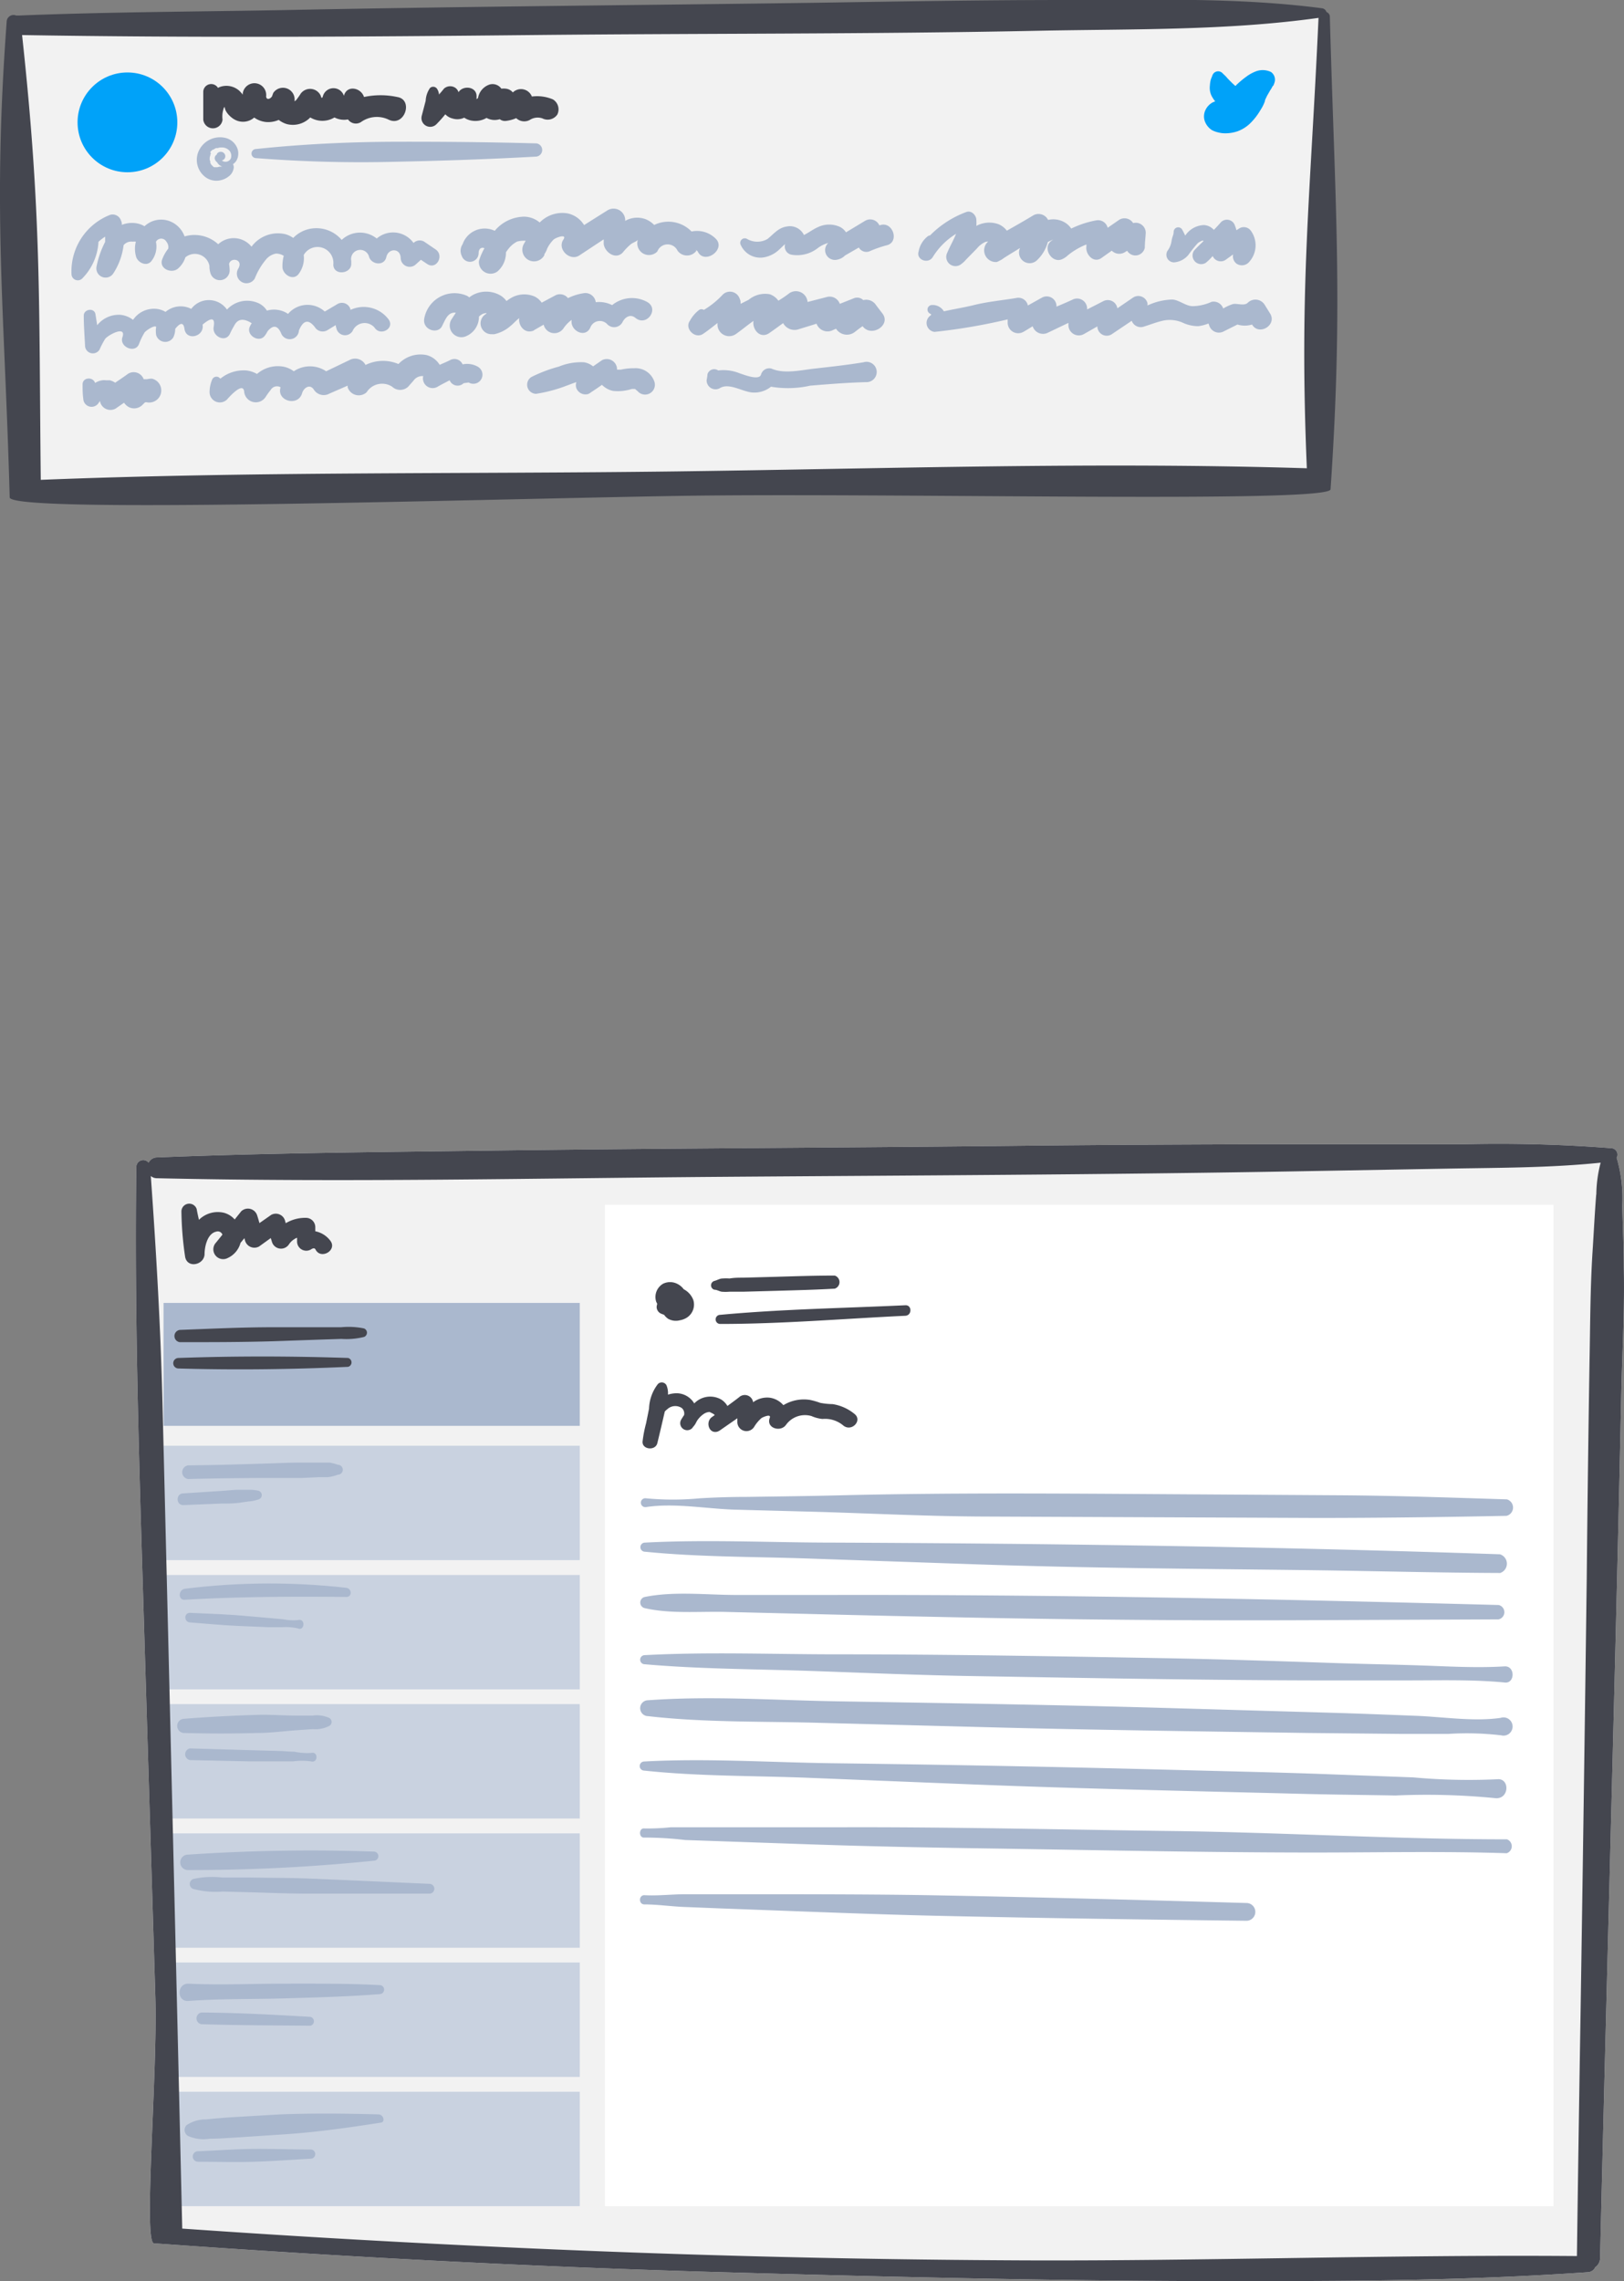 <svg xmlns="http://www.w3.org/2000/svg" viewBox="0 0 139.02 195.2"><rect x="0" y="0" width="139.02" height="195.2" fill="#808080" stroke="none"/><defs><style>.cls-1{fill:#f2f2f2;}.cls-2{fill:#00a2f9;}.cls-3{fill:#44464f;}.cls-4{fill:#aab8ce;}.cls-5{fill:#fff;}.cls-6{fill:#c9d2e0;}</style></defs><g id="Layer_2" data-name="Layer 2"><g id="Layer_1-2" data-name="Layer 1"><g id="unhappy_tw_email"><g id="tw"><rect class="cls-1" x="1.32" y="1.42" width="112.41" height="40.47"/><circle class="cls-2" cx="10.91" cy="10.47" r="4.27"/><path class="cls-3" d="M113.84,1.45a.43.43,0,0,0-.29-.42.46.46,0,0,0-.36-.32C105.94-.24,98.57,0,91.27,0S76.82.13,69.6.24C55.07.44,40.54.55,26,.83,17.87,1,9.73,1,1.59,1.33a1.42,1.42,0,0,0-.2,0,.59.59,0,0,0-.82.55C-.64,18.22.38,26.25.83,42.56c0,1.4,38.76.19,56.9-.12s56.08.66,56.17-.57C115,25.77,114.28,17.58,113.84,1.45ZM57.73,40.34c-18.07.23-36.18,0-54.24.72C3.32,25.58,3.56,18.38,1.89,3c14.5.24,29,.15,43.55,0S74.5,2.93,89,2.63c7.94-.16,16,0,23.87-1.1-.7,15.49-1.66,23-1,38.54C93.87,39.51,75.77,40.11,57.73,40.34Z"/><path class="cls-3" d="M34,8.3a6.78,6.78,0,0,0-2.84,0c-.25-.8-1.47-1.06-1.72-.1a.94.94,0,0,0-1.79,0c-.07.28-.15.18-.19,0A1,1,0,0,0,25.75,8a6.27,6.27,0,0,1-.42.59.47.47,0,0,1-.12.07,1,1,0,0,0-1.81-.72,2.34,2.34,0,0,0-.09.24h0c-.06.22-.48.47-.53.08a1,1,0,0,0-2-.26l0,.1a3.19,3.19,0,0,0-.28-.32,1.66,1.66,0,0,0-1.58-.37,1.19,1.19,0,0,0-.26.11.68.68,0,0,0-1.26.31c0,.8,0,1.61,0,2.41a.83.83,0,0,0,1.65,0,2.14,2.14,0,0,1,.08-.91.27.27,0,0,1,.11-.18c0,.44.56.95.9,1.11a1.46,1.46,0,0,0,1.62-.2,2.13,2.13,0,0,0,1,.38,2.24,2.24,0,0,0,1.1-.18,2.11,2.11,0,0,0,.7.36,2.07,2.07,0,0,0,2-.57,2,2,0,0,0,2.07,0,1.8,1.8,0,0,0,1.16.17.82.82,0,0,0,1.12.22,2.32,2.32,0,0,1,2.34-.21C34.63,10.92,35.43,8.52,34,8.3Z"/><path class="cls-3" d="M47.34,8.51a3.46,3.46,0,0,0-1.81-.25v0a1,1,0,0,0-1.63-.35.89.89,0,0,0-.59-.32,1.33,1.33,0,0,0-.39,0,.92.92,0,0,0-1-.36,1.47,1.47,0,0,0-1,1.16l-.13.1a2.42,2.42,0,0,0,0-.38c-.12-.74-1.19-.79-1.54-.22a.72.72,0,0,0-.25-.36.79.79,0,0,0-1,.06c-.13.17-.28.34-.42.5a1.05,1.05,0,0,0-.16-.48.4.4,0,0,0-.61-.08,2.09,2.09,0,0,0-.37,1.09L36.1,9.92a.75.75,0,0,0,1.24.73,10.75,10.75,0,0,0,.78-.87,1.25,1.25,0,0,0,.62.36,1.38,1.38,0,0,0,1-.07,1.61,1.61,0,0,0,.57.24,1.89,1.89,0,0,0,1.34-.22,1.44,1.44,0,0,0,1.13.11.73.73,0,0,0,.5.15,3.14,3.14,0,0,0,.91-.24,1,1,0,0,0,1.15.16,1.24,1.24,0,0,1,1.09-.14,1,1,0,0,0,1.28-.33A1,1,0,0,0,47.34,8.51Z"/><path class="cls-4" d="M18.37,14.42h0Z"/><path class="cls-4" d="M20.3,12.65a1.45,1.45,0,0,0-.93-.83,2,2,0,0,0-2.27.93,1.84,1.84,0,0,0,.44,2.37,1.57,1.57,0,0,0,1.4.29,1.7,1.7,0,0,0,.67-.34,1.07,1.07,0,0,0,.39-.66.49.49,0,0,0-.06-.36,1,1,0,0,0,.29-.29A1.24,1.24,0,0,0,20.3,12.65Zm-1.4,1.61,0,0-.05,0-.06,0,0,0-.18.05h-.18l-.1,0h0l0,0-.09-.06h0a.8.8,0,0,0-.13-.13h0l-.06-.09-.05-.1h0l0-.05c0-.06,0-.12-.05-.18h0V13.5c0,.12,0,0,0,0a1.05,1.05,0,0,1,.05-.19l0-.06.05-.1A.86.86,0,0,0,18,13h0v0l.15-.15.07-.06c-.07.06.05,0,.07,0a1.32,1.32,0,0,1,.2-.12l.07,0,.07,0,.19-.05h.23a.85.85,0,0,1,.62.31.71.71,0,0,1,.09.63.5.5,0,0,1-.55.27.44.44,0,0,1-.22-.1.37.37,0,0,0,.28-.25.38.38,0,0,0-.18-.44.39.39,0,0,0-.53.14l0,.05a.34.34,0,0,0-.18.32.45.45,0,0,0,.2.33.76.76,0,0,0,.44.37Z"/><path class="cls-4" d="M45.92,12.27c-4-.11-8-.15-12-.14s-8,.2-12,.62a.39.39,0,0,0,0,.78,114.91,114.91,0,0,0,12,.31c4-.08,8-.22,12-.44A.57.57,0,0,0,45.92,12.27Z"/><path class="cls-4" d="M37.3,21.35l-1-.68a.76.76,0,0,0-.9.12h0a2.15,2.15,0,0,0-3.15-.38,2.28,2.28,0,0,0-3,.12,2.84,2.84,0,0,0-2.3-1,2.74,2.74,0,0,0-1.85.83,2.11,2.11,0,0,0-.71-.33,2.81,2.81,0,0,0-2.86,1.08,1.95,1.95,0,0,0-2.85-.21,3,3,0,0,0-2.88-.67,2.19,2.19,0,0,0-1.24-1.29,2.07,2.07,0,0,0-2.19.42,2,2,0,0,0-.73-.26,2.39,2.39,0,0,0-1.21.14c0-.11,0-.22-.06-.33a.76.76,0,0,0-.93-.53,5.19,5.19,0,0,0-3.32,5.07.54.54,0,0,0,.92.38,4.84,4.84,0,0,0,1.39-3.14A4.26,4.26,0,0,1,9,20.25c0,.15,0,.3,0,.45a7.84,7.84,0,0,0-.73,2.08.79.79,0,0,0,1.44.6,5.68,5.68,0,0,0,.87-2.4.85.85,0,0,1,.77-.3,1.23,1.23,0,0,1,.28,0A2.44,2.44,0,0,0,11.66,22c.17.49.91.84,1.3.34a2,2,0,0,0,.39-1.65.51.51,0,0,1,.9,0,.72.72,0,0,1,.15.59,3.4,3.4,0,0,0-.51.9c-.31.82.81,1.28,1.36.79a2.13,2.13,0,0,0,.62-.95,1.27,1.27,0,0,1,2.06.73,2,2,0,0,0,.09.64.84.84,0,0,0,1.64-.22,3.45,3.45,0,0,0-.05-.57c.11-.63,1.27-.43.78.4a.82.82,0,0,0,1.42.83,5.86,5.86,0,0,1,.94-1.6,1.45,1.45,0,0,1,.87-.53,1.23,1.23,0,0,1,.67.19,3.47,3.47,0,0,0-.11,1c.05.61.9,1.16,1.37.57A2.24,2.24,0,0,0,26,21.82a1.36,1.36,0,0,1,2.54.72h0a1.55,1.55,0,0,0,0,.21c.13.86,1.57.66,1.53-.21l0-.21h0A.77.77,0,0,1,31.6,22c.23.66,1.3.78,1.47,0s1.21-.79,1.23.08a.77.77,0,0,0,1.3.54l.43-.39.54.36C37.35,23.12,38.05,21.88,37.3,21.35Z"/><path class="cls-4" d="M61.2,20.36a2.26,2.26,0,0,0-2-.55A2.77,2.77,0,0,0,56,19.25a2.15,2.15,0,0,0-.75-.5,2.07,2.07,0,0,0-1.73.15l0-.11A1,1,0,0,0,52,18L50,19.26a2.19,2.19,0,0,0-1.41-1,2.71,2.71,0,0,0-2.39.78,2.11,2.11,0,0,0-1.34-.5,3.35,3.35,0,0,0-2.51,1.21,2,2,0,0,0-2.75,1.15s0,0,0,0a1,1,0,0,0-.07,1,.74.74,0,0,0,1.44-.2c0-.49.29-.55.5-.46A5.39,5.39,0,0,0,41,22.33a1,1,0,0,0,1.57.91,2.1,2.1,0,0,0,.74-1.65,3.79,3.79,0,0,1,.3-.4,2.2,2.2,0,0,1,.66-.52A2.41,2.41,0,0,1,45,20.6l-.13.23a1,1,0,1,0,1.73,1h0a.3.3,0,0,1,0-.08,1.8,1.8,0,0,0,.24-.48,2.84,2.84,0,0,1,.55-.77c.18-.17,1.18-.53.84,0-.56.81.55,1.89,1.36,1.36l2.09-1.38c0,.13,0,.26,0,.39.08.73,1.07,1.42,1.67.69A4.84,4.84,0,0,1,54,20.9c.15-.13.51-.24.6-.38a1,1,0,0,0,1.67,1A.94.94,0,0,1,58,21.45a1,1,0,0,0,1.62,0c-.1-.1-.06-.09.1.05C60.29,22.74,62.28,21.28,61.2,20.36Z"/><path class="cls-4" d="M75.28,19.29a.86.86,0,0,0-1.2-.41l-1.66,1a1.33,1.33,0,0,0-.49-.45,2.22,2.22,0,0,0-1.9,0c-.42.18-.8.48-1.21.68a1.33,1.33,0,0,0-1.45-.73c-.74.1-1.12.63-1.67,1.07a1.74,1.74,0,0,1-1.74,0,.39.39,0,0,0-.54.53,1.83,1.83,0,0,0,2.16,1,2.54,2.54,0,0,0,1.15-.65c.16-.14.31-.31.48-.44a.71.71,0,0,0,.52.9,2.86,2.86,0,0,0,2.3-.58,2.69,2.69,0,0,1,.87-.42.84.84,0,0,0,.77,1.43,1.28,1.28,0,0,0,.67-.36l1.18-.68a.74.74,0,0,0,.9.33A10.1,10.1,0,0,1,75.86,21C77.07,20.76,76.42,18.83,75.28,19.29Z"/><path class="cls-4" d="M97,19.09a.87.87,0,0,0-1.18-.29l-1,.69a.85.85,0,0,0-1-.63,8.25,8.25,0,0,0-2.12.7,1.68,1.68,0,0,0-.56-.53,1.93,1.93,0,0,0-1.42-.21.91.91,0,0,0-1.27-.39c-.74.45-1.5.88-2.26,1.31a1.74,1.74,0,0,0-.73-.56,2.33,2.33,0,0,0-1.88.15,4,4,0,0,0,0-.5c0-.39-.41-.87-.88-.68a8.47,8.47,0,0,0-3.09,2,.32.32,0,0,0-.18.06,2.12,2.12,0,0,0-.79,1.3c-.24.72.81,1.11,1.2.5a6.06,6.06,0,0,1,2-2c-.21.54-.49,1-.75,1.61a.79.79,0,0,0,1.23.95,2.3,2.3,0,0,0,.39-.37l.92-.94a2,2,0,0,1,.66-.53.65.65,0,0,1,.3-.06h0a1,1,0,0,0,.74,1.75,1.63,1.63,0,0,0,.23-.11h0l0,0a1.65,1.65,0,0,0,.36-.22c.46-.3.94-.58,1.4-.87a.91.91,0,0,0,1.45,1.05,3.36,3.36,0,0,0,.93-1.56c.17-.09.43-.2.45-.21h0l-.19.14c-.72.58.05,1.88.91,1.56a1.68,1.68,0,0,0,.54-.35A6,6,0,0,1,93,20.92l0,.17c-.1.65.59,1.46,1.27,1l.9-.64a.91.91,0,0,0,1.07.16l.25-.15A.82.82,0,0,0,98,21.19c0-.43.06-.86.08-1.28A.86.86,0,0,0,97,19.09Z"/><path class="cls-4" d="M107.11,19.79a.75.75,0,0,0-1-.26l-.27.17a2.4,2.4,0,0,0-.12-.38.72.72,0,0,0-1.19-.32c-.2.23-.4.45-.62.67a1.22,1.22,0,0,0-.86-.41,2,2,0,0,0-1.59.9h0s0,0,0,0c-.08-.17-.17-.35-.26-.51a.39.39,0,0,0-.73.2,1.13,1.13,0,0,1-.06.31,2.33,2.33,0,0,0-.13.52,1.82,1.82,0,0,1-.33.77.65.65,0,0,0,.56,1,1.77,1.77,0,0,0,1.23-.65,10.24,10.24,0,0,1,.8-1,1.8,1.8,0,0,1,.38-.21c.07,0,.09,0,.1.05v0c-.28.26-.55.53-.8.8a.74.74,0,0,0,1,1.05,4.61,4.61,0,0,0,.59-.58.75.75,0,0,0,1.1.33l.65-.47a.79.79,0,0,0,.29.79.82.82,0,0,0,1-.06A2.12,2.12,0,0,0,107.11,19.79Z"/><path class="cls-4" d="M33.27,27.34A2.66,2.66,0,0,0,30,26.52l0-.06a.76.76,0,0,0-1.1-.45l-1.1.65a2.18,2.18,0,0,0-3.14.2,2.16,2.16,0,0,0-1.81-.28,1.69,1.69,0,0,0-.88-.7,2.35,2.35,0,0,0-2.54.61,1.89,1.89,0,0,0-3.06-.06,2,2,0,0,0-2.2.26,1.92,1.92,0,0,0-.63-.24,2.16,2.16,0,0,0-2.15.92,2.12,2.12,0,0,0-1.07-.43,2.35,2.35,0,0,0-2,.89l-.15-.95c-.1-.57-1-.44-1,.13,0,.86.07,1.71.11,2.57a.67.67,0,0,0,1.24.34A7.14,7.14,0,0,1,9,29c.26-.34,1.84-1.19,1.48-.14-.28.82,1.07,1.41,1.41.6a6,6,0,0,1,.48-1c.1-.16.85-.67,1-.49a2.1,2.1,0,0,0,0,.71.81.81,0,0,0,1.46.2,1.69,1.69,0,0,0,.17-.74c.46-.58.73-.56.8.06.21,1,1.72.58,1.54-.42.78-.66,1.09-.59.95.2s1,1.38,1.39.59a6.11,6.11,0,0,1,.35-.67c.3-.62.8-.7,1.52-.24a1.66,1.66,0,0,0-.19.35c-.25.7.81,1.34,1.29.74a2.06,2.06,0,0,0,.25-.4c.47-.56.85-.52,1.15.13a.79.79,0,0,0,1.54-.2c.36-.87.81-1,1.36-.29a.79.79,0,0,0,1.05.28l.74-.45c0,.11.05.22.07.33a.76.76,0,0,0,1.37.18,1.12,1.12,0,0,1,1.88-.3C32.56,28.81,33.81,28.1,33.27,27.34Z"/><path class="cls-4" d="M55.4,25.84a2.69,2.69,0,0,0-3,.27A2.44,2.44,0,0,0,51,25.86a.9.9,0,0,0-1.1-.76,4.57,4.57,0,0,0-1.28.41.87.87,0,0,0-1.11-.22l-1.14.61a1.59,1.59,0,0,0-.59-.52,2.24,2.24,0,0,0-1.91.05,3.42,3.42,0,0,0-.51.33,1.94,1.94,0,0,0-.46-.44,2.43,2.43,0,0,0-2.34-.12,2.17,2.17,0,0,0-.39.25,1.67,1.67,0,0,0-.16-.12,2.63,2.63,0,0,0-3.69,1.92c-.19,1,1.23,1.42,1.55.59.22-.41.41-1,.93-1.08a.81.81,0,0,1,.22,0l-.39.6a1,1,0,0,0,1.13,1.46A1.8,1.8,0,0,0,41,27.09a1.36,1.36,0,0,1,.36-.25l.27-.06s0,0,0,.07a.93.93,0,0,0,.42,1.75v0a.45.45,0,0,1,.11,0h.14a3.06,3.06,0,0,0,1.39-.7c.22-.17.4-.38.61-.56l.15-.12c-.1.59.42,1.33,1.13,1.1.08,0,.14-.08.21-.11h0l.75-.43a.94.94,0,0,0,1.7.31,2.83,2.83,0,0,1,.7-.72h0c-.17.9,1.14,1.62,1.59.67A.87.87,0,0,1,52,27.76a.81.81,0,0,0,1.27-.16c.2-.43.66-.77,1.11-.41C55.34,28,56.47,26.44,55.4,25.84Z"/><path class="cls-4" d="M75.55,26.84,75,26.12a1,1,0,0,0-1.1-.44.75.75,0,0,0-.8-.16L71.89,26a.92.92,0,0,0-1.13-.58l-1.63.42v0a1,1,0,0,0-1.65-.68,9.69,9.69,0,0,1-.85.57,1.49,1.49,0,0,0-.73-.55,2.21,2.21,0,0,0-1.81.47L63.4,26c0-.14,0-.28-.07-.41a.88.88,0,0,0-1.46-.38,7.31,7.31,0,0,1-1.62,1.31.36.36,0,0,0-.4,0,2.92,2.92,0,0,0-.8.94c-.47.67.45,1.56,1.12,1.12.44-.29.84-.62,1.25-.94l0,0v.07a1,1,0,0,0,1.55.89c.52-.36,1-.77,1.53-1.14h0c-.12.76.61,1.61,1.41,1,.38-.26.75-.54,1.13-.81a1.11,1.11,0,0,0,1.24.55l1.62-.5a1,1,0,0,0,1.43.53l.24-.1a1.1,1.1,0,0,0,1.6.28c.22-.17.44-.34.67-.5C74.58,28.91,76.29,27.83,75.55,26.84Z"/><path class="cls-4" d="M108.72,26.82l-.46-.74a.93.93,0,0,0-1.44-.18c-.31.33-1,0-1.34.14a3.81,3.81,0,0,0-.77.36.86.86,0,0,0-1-.57,4.11,4.11,0,0,1-1.6.37c-.59,0-1.15-.52-1.74-.57a5.31,5.31,0,0,0-2.14.51c0-.07,0-.13,0-.19A.81.81,0,0,0,97,25.46l-1.35.92a.83.83,0,0,0-1.22-.6l-1.37.7v-.1a.86.86,0,0,0-1.27-.73c-.45.21-.9.4-1.35.59a.84.84,0,0,0-1.25-.77l-1.2.67a.83.83,0,0,0-1-.64c-1.2.2-2.42.31-3.6.6-.85.21-1.73.35-2.59.54a1.11,1.11,0,0,0-1-.54.39.39,0,0,0-.1.77.31.31,0,0,0,0,.1A.77.77,0,0,0,80,28.4a49.93,49.93,0,0,0,6.26-1.07l0,.31a.9.9,0,0,0,1.34.76c.27-.15.53-.32.8-.48a.93.93,0,0,0,1.32.54l1.74-.83c0,.06,0,.13,0,.2a.89.89,0,0,0,1.32.76l1.16-.66v0a.8.8,0,0,0,1.2.69l1.74-1.17a.82.82,0,0,0,1,.51c.55-.17,1.11-.39,1.67-.52a2.74,2.74,0,0,1,1.71.18,3.16,3.16,0,0,0,1.31.29,3.37,3.37,0,0,0,.88-.23l.06.16a.87.87,0,0,0,1.26.51l1.16-.58a2.13,2.13,0,0,0,1.25,0C107.76,28.77,109.35,27.82,108.72,26.82Z"/><path class="cls-4" d="M13,32.4a1.93,1.93,0,0,0-.42.05h-.07l-.21,0A.91.91,0,0,0,10.94,32c-.35.26-.72.5-1.08.75a1.28,1.28,0,0,0-.48-.21l-.22,0c.13,0,.1,0-.11,0a1,1,0,0,0-.29,0,1.56,1.56,0,0,0-.62.23v0c-.18-.56-1.1-.49-1.07.15,0,.4,0,.8.06,1.21a.71.71,0,0,0,1.31.35l.12-.17a.76.76,0,0,0,.11.32.91.91,0,0,0,1.23.33l.72-.5a1.12,1.12,0,0,0,.46.4,1,1,0,0,0,1.11-.21s.17-.16.16-.17l.1-.06.09,0A1,1,0,1,0,13,32.4Z"/><path class="cls-4" d="M40.92,31.39a1.85,1.85,0,0,0-1.32-.21.76.76,0,0,0-1.06-.37c-.29.15-.6.27-.9.41a1.88,1.88,0,0,0-1.1-.83,2.59,2.59,0,0,0-2.43.76,3.39,3.39,0,0,0-2.82.08A1,1,0,0,0,30,30.77l-2.08,1a2.48,2.48,0,0,0-2.77,0,2.19,2.19,0,0,0-.86-.39A2.72,2.72,0,0,0,22,32a2.38,2.38,0,0,0-.92-.3,3.14,3.14,0,0,0-2.21.7l-.15-.12a.4.4,0,0,0-.57.23,2.78,2.78,0,0,0-.21,1.06.88.88,0,0,0,1.49.62c.22-.25,1.36-1.53,1.47-.7a1,1,0,0,0,1.83.49,6.25,6.25,0,0,1,.44-.61.62.62,0,0,1,.85-.23c-.37,1.17,1.49,1.69,1.84.51.13-.46.66-.83,1-.32a1,1,0,0,0,1.34.35L29.76,33l0,.14a1,1,0,0,0,1.62.43,1.57,1.57,0,0,1,2.19-.48,1,1,0,0,0,1.37,0l.45-.51a.93.93,0,0,1,.84-.4.83.83,0,0,0,1.2.93c.35-.21.71-.38,1.06-.57a.74.74,0,0,0,1.2.25l.43-.06A.76.76,0,0,0,40.92,31.39Z"/><path class="cls-4" d="M56,32.61a1.7,1.7,0,0,0-1.72-1.1,4.88,4.88,0,0,0-1.13.12h-.33a.88.88,0,0,0-1.3-.8l-.75.52A1.67,1.67,0,0,0,50,31a5,5,0,0,0-2.16.37,12.35,12.35,0,0,0-2.35.89.78.78,0,0,0,.39,1.44,12.48,12.48,0,0,0,2.6-.69c.28-.1.57-.22.86-.31a.78.78,0,0,0,0,.52.84.84,0,0,0,1,.5,1.28,1.28,0,0,0,.2-.11v0l.15-.11a.41.41,0,0,0,.11-.07c.25-.16.49-.33.73-.5a1.86,1.86,0,0,0,.95.52,3.86,3.86,0,0,0,1.58-.16,1.46,1.46,0,0,1,.31,0s.22.19.23.2A.84.84,0,0,0,56,32.61Z"/><path class="cls-4" d="M73.92,31c-1.39.23-2.78.38-4.18.54-1.14.12-2.6.49-3.7,0a.73.73,0,0,0-.89.5c-.15.57-1.51,0-1.82-.09a3.67,3.67,0,0,0-1.85-.25.6.6,0,0,0-.92.33c0,.17-.05.35-.07.53a.76.76,0,0,0,1.14.65c.8-.49,1.95.34,2.83.38A2.27,2.27,0,0,0,66,33.09,8.7,8.7,0,0,0,69.36,33c1.59-.13,3.19-.26,4.79-.3A.87.87,0,1,0,73.92,31Z"/><path class="cls-2" d="M108.8,6.16a1.66,1.66,0,0,0-1.22-.08,3.33,3.33,0,0,0-.89.48,8,8,0,0,0-.84.7,5.33,5.33,0,0,0-.59.8,2.78,2.78,0,0,1-.42.42,1.94,1.94,0,0,1-.24.15l-.09,0a1.27,1.27,0,0,0-.8.19,1.44,1.44,0,0,0-.53.62,1.25,1.25,0,0,0-.07.85,1.52,1.52,0,0,0,.63.84,2.06,2.06,0,0,0,.54.2,2.45,2.45,0,0,0,.81.07,3.2,3.2,0,0,0,.86-.17,3.09,3.09,0,0,0,1-.61,5.27,5.27,0,0,0,.93-1.17,3.66,3.66,0,0,0,.4-.79c0-.12.09-.25.14-.37s.21-.37.31-.56l-.1.12a1.35,1.35,0,0,0,.2-.27,1.09,1.09,0,0,0,.08-.15.05.05,0,0,0,0,0h0s0-.09,0,0a.67.67,0,0,1,.1-.12,2.34,2.34,0,0,0,.09-.24A.8.8,0,0,0,108.8,6.16Z"/><path class="cls-2" d="M109,7.42h0Z"/><path class="cls-2" d="M103.74,6.43h0S103.78,6.34,103.74,6.43Z"/><path class="cls-2" d="M106,7.52l-.2-.14c.06,0,0,0,0,0l-.1-.07c-.13-.11-.25-.23-.37-.35s-.23-.23-.33-.35-.25-.24-.36-.36a.52.52,0,0,0-.86.22h0l-.07.18a1.46,1.46,0,0,0-.07.19,2.76,2.76,0,0,0-.07.49,1.6,1.6,0,0,0,0,.38,1.48,1.48,0,0,0,.21.61,2.59,2.59,0,0,0,1.16,1.06.51.51,0,0,0,.77-.52.49.49,0,0,0,.21-.14.64.64,0,0,0,.15-.52.36.36,0,0,0,.1-.11A.41.41,0,0,0,106,7.52Z"/></g><g id="mail"><path class="cls-1" d="M139,108.43c0-1.74-.09-3.48-.13-5.22a12.19,12.19,0,0,0-.48-4.14.55.55,0,0,0-.47-.82,123.87,123.87,0,0,0-12.49-.34h-12q-12,0-24,.11c-16.16.19-32.33.23-48.49.45-9.16.12-18.33.2-27.49.57a.81.81,0,0,0-.73.45.59.59,0,0,0-1.05.37c-.16,11.89.19,23.76.55,35.64l1.08,35.4c.2,6.55-1.05,21-.12,21.06,16,1.15,32.1,2,48.18,2.46,15.91.45,31.82.83,47.74.77,8.95,0,17.92-.14,26.85-.76a.72.72,0,0,0,.61-.43.93.93,0,0,0,.41-.77c.59-24.87,1.3-49.73,1.83-74.6C138.89,115.24,139.08,111.82,139,108.43Z"/><rect class="cls-5" x="51.79" y="103.09" width="81.2" height="85.69"/><path class="cls-3" d="M28.3,106.2a2.11,2.11,0,0,0-1.31-.84V105a.8.8,0,0,0-.79-.79,3.24,3.24,0,0,0-1.74.46l-.06-.22a.82.82,0,0,0-1.19-.49l-1,.7c-.06-.21-.12-.43-.19-.64a.83.83,0,0,0-1.37-.37l-.56.7a1.87,1.87,0,0,0-.91-.57,2.29,2.29,0,0,0-2.15.6c-.07-.31-.14-.61-.19-.91a.67.67,0,0,0-1.31.18,28.37,28.37,0,0,0,.32,3.91c.2,1,1.61.68,1.66-.22,0-.62.22-1.78,1-1.95a.42.42,0,0,1,.53.26s0,0,0,0l-.55.68a.84.84,0,0,0,1,1.32,2,2,0,0,0,1.1-1.3l.33-.4.06.22a.83.83,0,0,0,1.2.49l1-.72.1.33a.81.81,0,0,0,1.46.2,1.55,1.55,0,0,1,.69-.56v.34a.79.79,0,0,0,1.18.67c.15-.1.31-.17.4,0C27.46,107.81,28.86,107,28.3,106.2Z"/><path class="cls-3" d="M59.35,111.24a1.72,1.72,0,0,0-.82-.92,1.53,1.53,0,0,0-.77-.55,1.36,1.36,0,0,0-1,.08,1.31,1.31,0,0,0-.59,1.53,1.51,1.51,0,0,0,.09.18,2.38,2.38,0,0,0-.05.26.64.64,0,0,0,.32.56,2,2,0,0,0,.31.12,1.57,1.57,0,0,0,.34.34,1.35,1.35,0,0,0,1,.14h0a1.69,1.69,0,0,0,.45-.14A1.33,1.33,0,0,0,59.35,111.24Z"/><path class="cls-3" d="M71.46,109.15c-1.74,0-3.47.06-5.21.11l-2.6.07c-.4,0-.8,0-1.2.07a3.94,3.94,0,0,0-.6,0c-.24,0-.46.15-.7.21a.39.39,0,0,0,0,.75c.21,0,.41.13.62.17a3.86,3.86,0,0,0,.68,0q.6,0,1.2,0l2.6-.07c1.74-.05,3.48-.09,5.21-.19A.59.59,0,0,0,71.46,109.15Z"/><path class="cls-3" d="M77.5,111.69c-5.28.25-10.59.33-15.85.82a.39.39,0,0,0,0,.78c5.28,0,10.57-.45,15.85-.7C78.08,112.56,78.08,111.66,77.5,111.69Z"/><path class="cls-3" d="M73.16,121a3.89,3.89,0,0,0-1.88-.85,6.16,6.16,0,0,1-1.07-.11,6.22,6.22,0,0,0-.87-.25,3.38,3.38,0,0,0-2.28.45,1.9,1.9,0,0,0-1.17-.64,2,2,0,0,0-1.42.39.72.72,0,0,0-1.2-.43c-.33.26-.67.5-1,.75a1.6,1.6,0,0,0-.56-.57,1.9,1.9,0,0,0-2.28.35,1.78,1.78,0,0,0-1.46-.87,2.47,2.47,0,0,0-.79.12,1.77,1.77,0,0,0-.13-.81.46.46,0,0,0-.73-.1,3.61,3.61,0,0,0-.76,2.1c-.08.42-.17.84-.25,1.25a10.68,10.68,0,0,0-.3,1.54c-.09.72,1.09.86,1.26.17.22-.9.43-1.8.64-2.71a2.09,2.09,0,0,1,.22-.2,1,1,0,0,1,1.24-.09.63.63,0,0,1,.19.6c-.09.13-.18.27-.26.41a.6.6,0,0,0,.94.72.94.94,0,0,0,.09-.12h0a1.53,1.53,0,0,0,.29-.44,2,2,0,0,1,.61-.66,1,1,0,0,1,.52-.18c-.05,0,.37.15.43.27l-.24.17c-.58.41-.25,1.5.52,1.23l.15-.08h0l.1-.07.2-.14,1.21-.84c0,.12,0,.24,0,.36a.78.78,0,0,0,1.43.39,3.16,3.16,0,0,1,.64-.77c.11-.07.86-.41.7,0-.32.86.92,1.24,1.39.59a2,2,0,0,1,2.18-.76,3.12,3.12,0,0,0,.94.25,2.43,2.43,0,0,1,1.74.52C72.86,122.6,73.86,121.57,73.16,121Z"/><rect class="cls-4" x="14" y="111.49" width="35.63" height="10.52"/><rect class="cls-6" x="14" y="123.71" width="35.63" height="9.79"/><rect class="cls-6" x="14" y="134.77" width="35.63" height="9.79"/><rect class="cls-6" x="14" y="145.82" width="35.63" height="9.79"/><rect class="cls-6" x="14" y="156.88" width="35.63" height="9.79"/><rect class="cls-6" x="14" y="167.93" width="35.63" height="9.79"/><rect class="cls-6" x="14" y="178.99" width="35.63" height="9.79"/><path class="cls-4" d="M129,128.3c-4.79-.15-9.56-.32-14.36-.35l-14.11-.09c-9.49-.06-19-.14-28.46.09-2.73.07-5.45.1-8.17.14q-2,0-4,.12a24.39,24.39,0,0,1-4.6,0,.38.38,0,1,0,0,.75c2.42-.37,5.12.14,7.57.22l7.18.19c4.7.14,9.4.38,14.1.4q14.24.06,28.47.12c5.45,0,10.89-.07,16.34-.18A.73.73,0,0,0,129,128.3Z"/><path class="cls-4" d="M128.4,133c-19-.65-38-.92-57-1-5.38,0-10.82-.28-16.19,0a.39.39,0,0,0,0,.78c4.7.47,9.48.42,14.2.59l14.19.49c9.54.33,19.09.38,28.63.5,5.4.07,10.79.22,16.19.24A.84.84,0,0,0,128.4,133Z"/><path class="cls-4" d="M128.29,137.34c-19.09-.51-38.15-.9-57.25-.86l-8,0c-2.55,0-5.39-.34-7.88.18a.49.49,0,0,0,0,.94c2.18.51,4.64.28,6.88.33l7,.17q7.11.18,14.24.32,14.38.28,28.75.22l16.25-.07A.63.63,0,0,0,128.29,137.34Z"/><path class="cls-4" d="M128.8,142.59c-2.39.15-4.82,0-7.21-.08s-4.81-.12-7.21-.2c-4.73-.16-9.45-.32-14.18-.41-9.53-.17-19.06-.34-28.59-.34-5.47,0-11-.22-16.42.07a.39.39,0,0,0,0,.78c4.79.42,9.62.41,14.43.58s9.45.37,14.17.44c9.53.16,19.06.34,28.6.36,2.73,0,5.47,0,8.21,0s5.49-.08,8.2.18C129.7,144.09,129.72,142.54,128.8,142.59Z"/><path class="cls-4" d="M128.45,147c-2.32.33-4.91-.09-7.26-.18s-4.81-.19-7.22-.26l-14.18-.41c-9.38-.27-18.76-.41-28.13-.57-5.37-.09-10.83-.48-16.18-.09a.68.68,0,0,0,0,1.36c4.68.54,9.48.44,14.19.56l14.18.37c9.38.25,18.76.37,28.13.51l8,.08,4,0a25.23,25.23,0,0,1,4.52.12A.78.78,0,1,0,128.45,147Z"/><path class="cls-4" d="M128.17,152.25a52.35,52.35,0,0,1-7.19-.16l-7-.26c-4.71-.18-9.43-.27-14.14-.4q-14.28-.37-28.55-.55c-5.36-.07-10.79-.44-16.14-.15a.39.39,0,0,0,0,.78c4.68.5,9.45.43,14.15.62l14.15.57c9.35.37,18.7.56,28.05.8,2.65.07,5.3.09,7.95.14a59.8,59.8,0,0,1,8.47.22C129.22,154.06,129.28,152.13,128.17,152.25Z"/><path class="cls-4" d="M129,157.39c-9.55,0-19.12-.59-28.68-.71s-19.12-.36-28.68-.32l-8.23,0-4,0h-2a18.92,18.92,0,0,1-2.25.1c-.49-.06-.5.83,0,.78a29.73,29.73,0,0,1,3.5.21l3.74.13,7.23.25c4.74.16,9.47.26,14.21.33,9.56.14,19.12.36,28.68.36,5.49,0,11-.12,16.46.06A.63.63,0,0,0,129,157.39Z"/><path class="cls-4" d="M106.7,162.84c-8.59-.25-17.17-.48-25.75-.64-4.3-.09-8.59-.1-12.88-.11l-6.44,0h-3c-1.13,0-2.35.15-3.47.08-.5,0-.5.79,0,.79,1.12,0,2.34.18,3.47.22l3,.12,6.44.24c4.29.16,8.58.32,12.88.41,8.58.19,17.16.31,25.75.41A.75.75,0,0,0,106.7,162.84Z"/><path class="cls-4" d="M28.92,125.34a3.74,3.74,0,0,0-.73-.19h-.87l-1.49,0c-1.08,0-2.16.06-3.24.09-2.16.07-4.32.13-6.48.15a.59.59,0,0,0,0,1.17c2.16-.06,4.32-.08,6.48-.09,1.08,0,2.16,0,3.24,0l1.49-.07.75,0a3.65,3.65,0,0,0,.85-.21A.39.39,0,0,0,28.92,125.34Z"/><path class="cls-4" d="M22.08,127.55a3.92,3.92,0,0,0-.84-.07c-.25,0-.49,0-.74,0-.53,0-1.07.07-1.6.1l-3.21.21c-.64,0-.65,1,0,1l3.21-.13c.53,0,1.07,0,1.6-.07l.75-.11a3.3,3.3,0,0,0,.83-.16A.39.39,0,0,0,22.08,127.55Z"/><path class="cls-4" d="M29.64,135.87a58.45,58.45,0,0,0-13.8.08c-.59.07-.62,1,0,.94,4.6-.27,9.2-.28,13.8-.24C30.16,136.66,30.13,135.93,29.64,135.87Z"/><path class="cls-4" d="M25.5,138.63a4.54,4.54,0,0,1-1.27-.07l-1.1-.1-2.29-.2c-1.52-.13-3.05-.18-4.58-.25-.53,0-.52.78,0,.82,1.53.12,3,.26,4.58.32l2.2.09,1.1,0a4.73,4.73,0,0,1,1.36.1C26.07,139.61,26.19,138.45,25.5,138.63Z"/><path class="cls-4" d="M28.18,147a2.58,2.58,0,0,0-1.41-.2l-1.44,0c-1.08,0-2.17-.09-3.25-.06q-3.19.09-6.38.34a.61.61,0,0,0,0,1.21c2.12.06,4.26.06,6.38,0,1,0,2.09-.14,3.13-.22l1.56-.11a2.59,2.59,0,0,0,1.41-.27A.39.39,0,0,0,28.18,147Z"/><path class="cls-4" d="M26.62,150a5.42,5.42,0,0,1-1.44-.11c-.41,0-.82-.05-1.23-.06l-2.56-.07-5.13-.15a.51.51,0,0,0,0,1l5.13.11,2.46,0c.41,0,.82,0,1.23,0a5.69,5.69,0,0,1,1.54,0C27.23,150.9,27.27,149.83,26.62,150Z"/><path class="cls-4" d="M32,158.44a156.32,156.32,0,0,0-15.91.26.66.66,0,0,0,0,1.32,153.82,153.82,0,0,0,15.91-.8A.39.39,0,0,0,32,158.44Z"/><path class="cls-4" d="M36.76,161.2c-3.41-.15-6.82-.31-10.24-.45-1.7-.07-3.41-.06-5.12-.09l-2.36,0a7.62,7.62,0,0,0-2.48.12.45.45,0,0,0,0,.86,7.35,7.35,0,0,0,2.48.22l2.36.06c1.71.05,3.42.12,5.12.12,3.42,0,6.83,0,10.24,0A.39.39,0,0,0,36.76,161.2Z"/><path class="cls-4" d="M32.58,169.87c-2.74-.15-5.48-.13-8.23-.13s-5.5.14-8.23,0c-1,0-1,1.55,0,1.48,2.73-.2,5.49-.14,8.23-.22s5.49-.15,8.23-.37A.39.39,0,0,0,32.58,169.87Z"/><path class="cls-4" d="M26.57,172.58c-3.11-.18-6.22-.35-9.34-.37a.51.51,0,0,0,0,1c3.12.1,6.23.1,9.34.13A.39.39,0,0,0,26.57,172.58Z"/><path class="cls-4" d="M32.45,180.93c-2.84-.08-5.67-.11-8.5,0l-4.1.24c-.74.05-1.47.11-2.2.19a2.88,2.88,0,0,0-1.68.49.59.59,0,0,0,.12.92,3.29,3.29,0,0,0,1.87.24c.74,0,1.47-.06,2.21-.1l4.09-.27c2.78-.18,5.54-.57,8.29-1C33,181.63,32.87,181,32.45,180.93Z"/><path class="cls-4" d="M26.59,183.93c-1.61,0-3.22-.06-4.82-.05s-3.21.14-4.82.2a.45.45,0,0,0,0,.9c1.61,0,3.22.05,4.82,0s3.21-.17,4.82-.26A.39.39,0,0,0,26.59,183.93Z"/><path class="cls-3" d="M31.15,113.67a6.63,6.63,0,0,0-1.94-.1H23.39c-2.66,0-5.31.13-8,.23a.53.53,0,0,0,0,1.05c2.66,0,5.31,0,8-.08l4-.14,1.84-.06a6.27,6.27,0,0,0,1.94-.17A.39.39,0,0,0,31.15,113.67Z"/><path class="cls-3" d="M29.79,116.2c-4.84-.16-9.67-.17-14.51,0a.45.45,0,0,0,0,.9c4.84.14,9.67.08,14.51-.14A.39.39,0,0,0,29.79,116.2Z"/><path class="cls-3" d="M139,108.43c0-1.74-.09-3.48-.13-5.22a12.19,12.19,0,0,0-.48-4.14.55.55,0,0,0-.47-.82,123.87,123.87,0,0,0-12.49-.34h-12q-12,0-24,.11c-16.16.19-32.33.23-48.49.45-9.16.12-18.33.2-27.49.57a.81.81,0,0,0-.73.45.59.59,0,0,0-1.05.37c-.16,11.89.19,23.76.55,35.64l1.08,35.4c.2,6.55-1.05,21-.12,21.06,16,1.15,32.1,2,48.18,2.46,15.91.45,31.82.83,47.74.77,8.95,0,17.92-.14,26.85-.76a.72.72,0,0,0,.61-.43.93.93,0,0,0,.41-.77c.59-24.87,1.3-49.73,1.83-74.6C138.89,115.24,139.08,111.82,139,108.43Zm-2.36-6.21c-.13,1.65-.21,3.31-.32,5-.19,3.06-.19,6.13-.25,9.2q-.15,9.33-.24,18.65-.24,18.66-.53,37.3-.17,10.33-.31,20.68c-15.75-.13-31.51.43-47.27.37q-23.88-.1-47.72-1.28-12.21-.59-24.4-1.44-.82-35.31-1.69-70.62c-.16-6.49-.54-13-1-19.45a.78.78,0,0,0,.52.19c16.15.37,32.33,0,48.48-.12s32.33-.18,48.49-.46l13.5-.24c4.38-.08,8.76-.06,13.12-.51A11.21,11.21,0,0,0,136.65,102.22Z"/></g></g></g></g></svg>